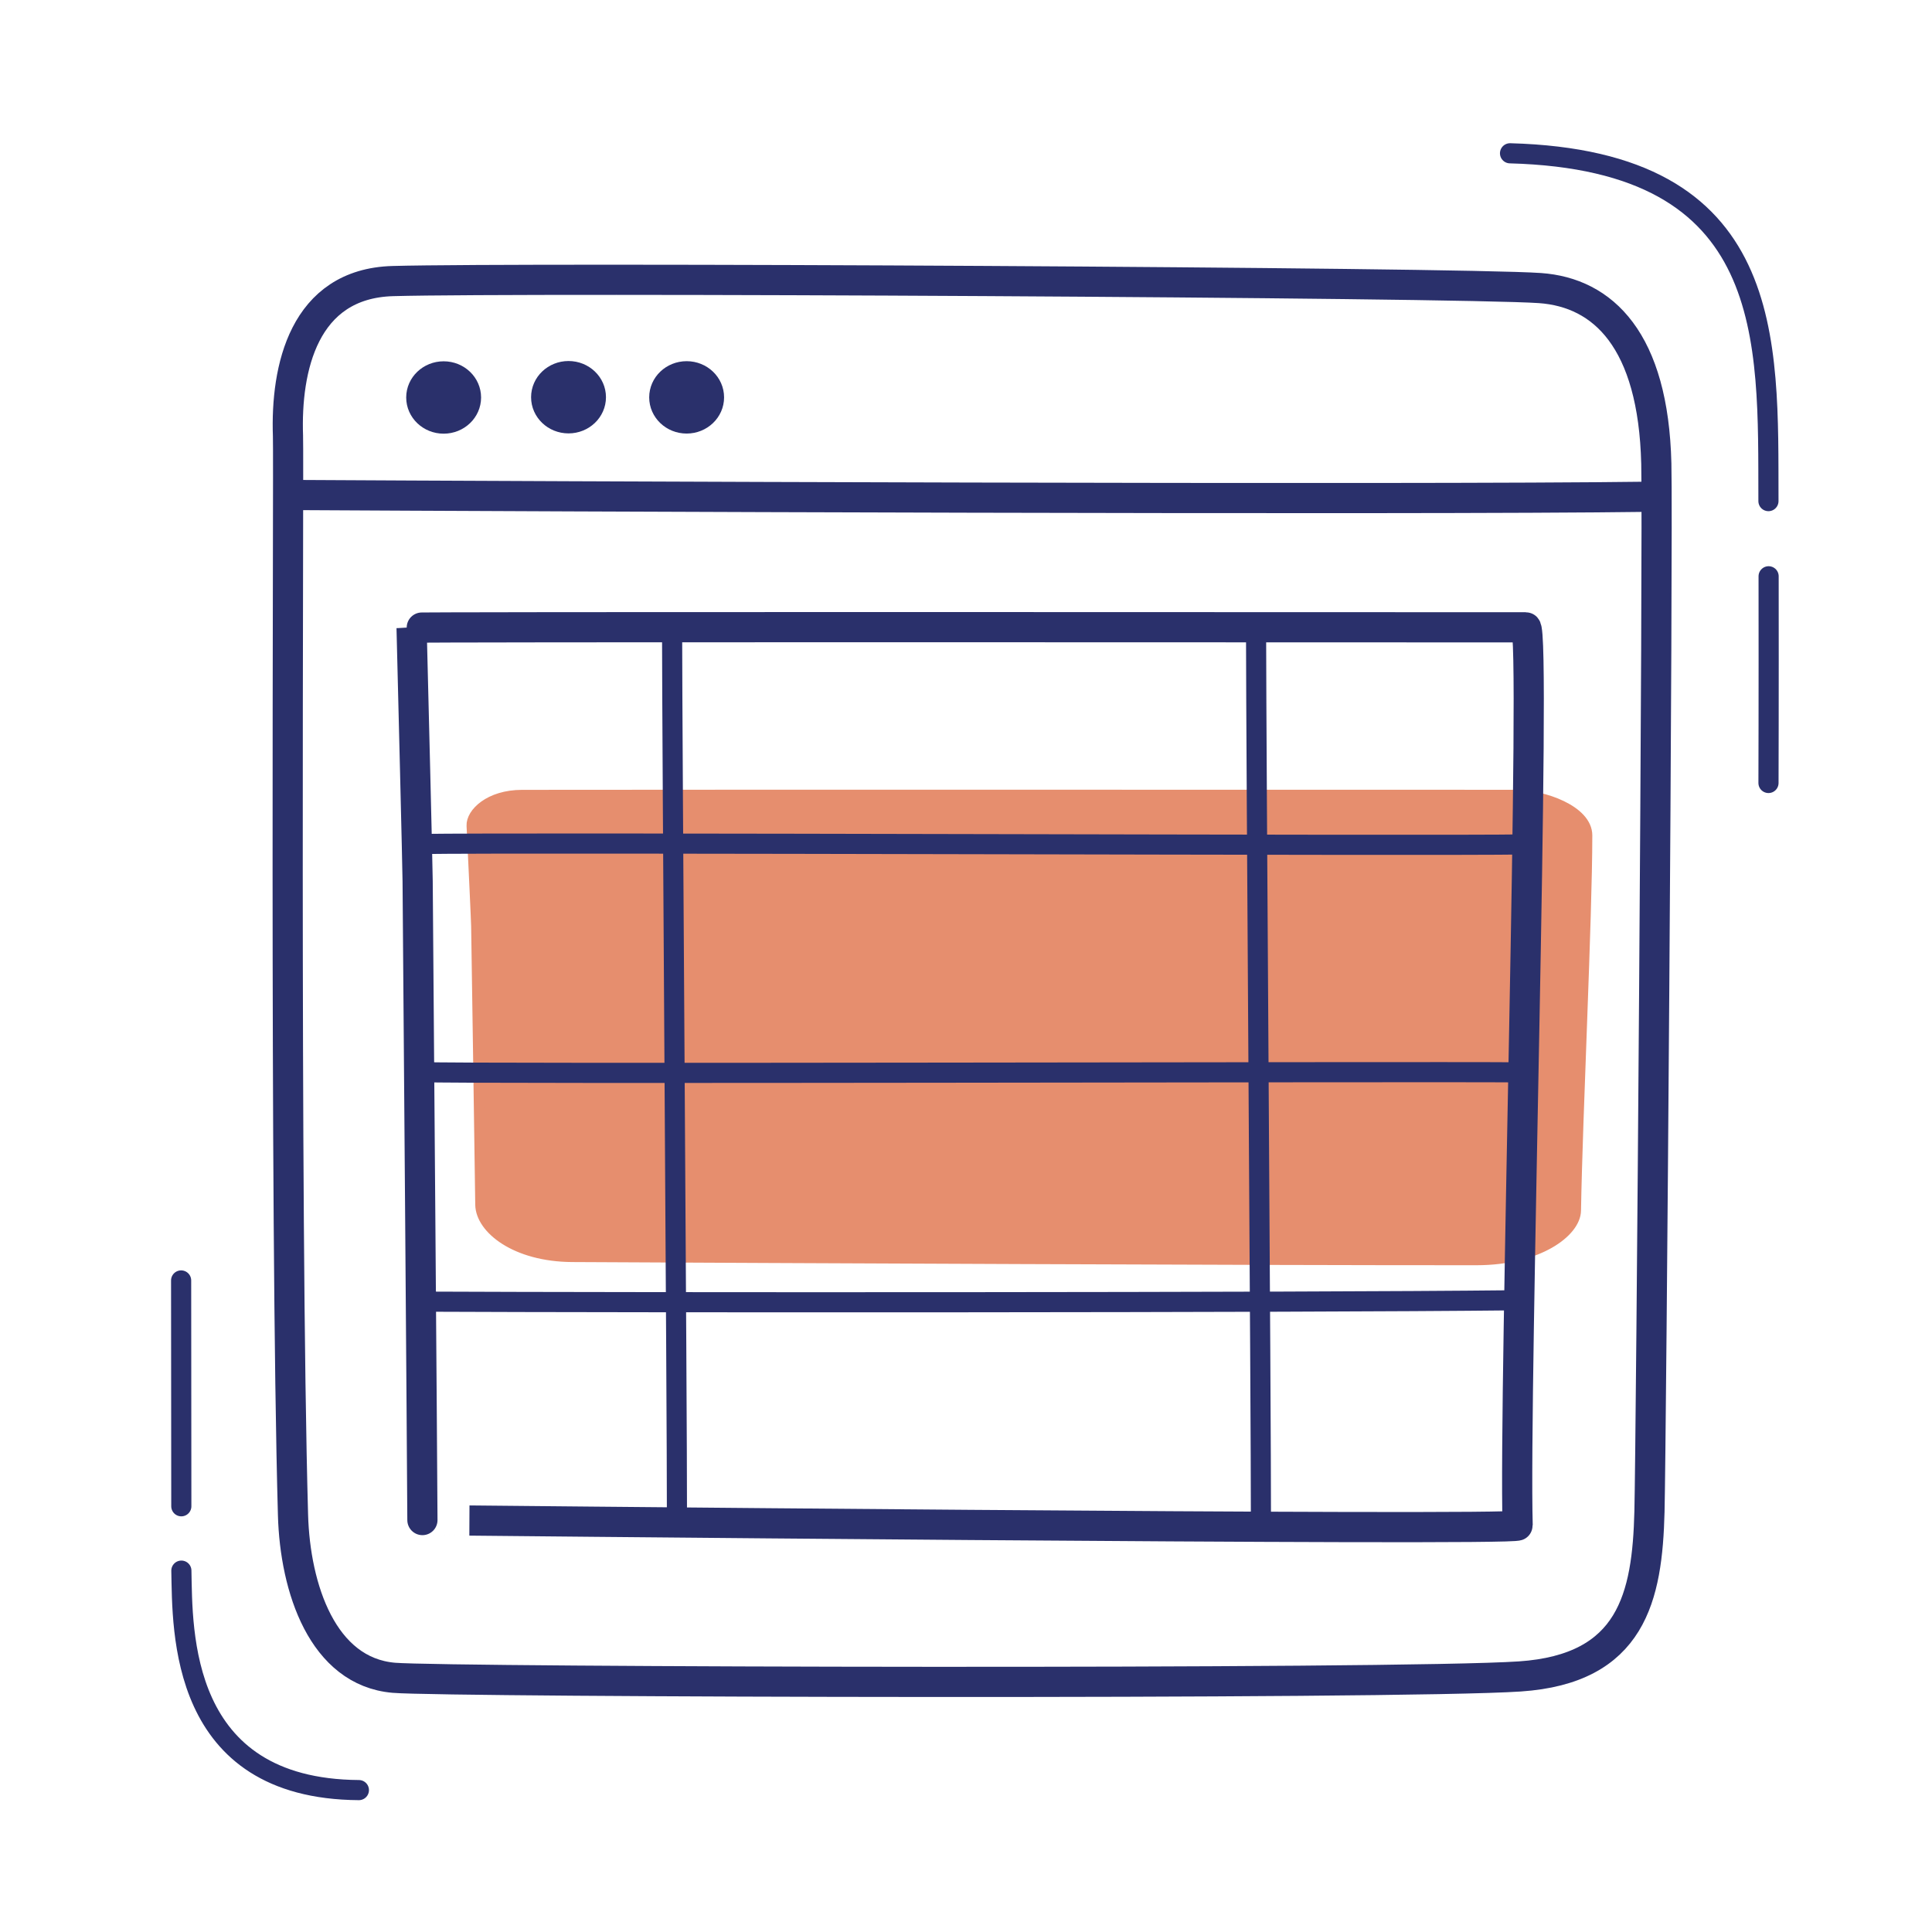 <svg xmlns="http://www.w3.org/2000/svg" width="192" height="192" style="width:100%;height:100%;transform:translate3d(0,0,0);content-visibility:visible" viewBox="0 0 192 192"><defs><clipPath id="b"><path d="M0 0h192v192H0z"/></clipPath><clipPath id="d"><path d="M0 0h192v192H0z"/></clipPath><clipPath id="c"><path d="M0 0h192v192H0z"/></clipPath><mask id="e" mask-type="alpha"><use xmlns:ns1="http://www.w3.org/1999/xlink" ns1:href="#a"/></mask><g id="a" style="display:none"><path/><path/><path/><path/><path/><path/><path/><path/><path/><path/></g></defs><g clip-path="url(#b)"><g clip-path="url(#c)" style="display:block"><g style="display:block"><path fill="#E68E6E" d="M47.73 119.719c.033 2.397 3.492 5.174 9.145 5.202 20.238.101 68.908.331 89.877.316 6.127-.004 9.83-2.792 9.867-4.929.168-9.76 1.115-28.941 1.123-37.284.003-2.506-4.398-4.036-7.124-4.036-24.246-.004-81.287-.018-98.736.006-3.281.004-5.075 1.827-5.016 3.066.188 3.936.448 9.441.456 9.998.079 5.168.296 19.543.408 27.661" class="secondary"/><path fill="none" stroke="#E68E6E" stroke-linecap="round" stroke-linejoin="round" d="M47.73 119.719c.033 2.397 3.492 5.174 9.145 5.202 20.238.101 68.908.331 89.877.316 6.127-.004 9.83-2.792 9.867-4.929.168-9.76 1.115-28.941 1.123-37.284.003-2.506-4.398-4.036-7.124-4.036-24.246-.004-81.287-.018-98.736.006-3.281.004-5.075 1.827-5.016 3.066.188 3.936.448 9.441.456 9.998.079 5.168.296 19.543.408 27.661" class="secondary"/></g><g style="display:block"><path fill="#2A306B" d="M46.811 39.502c0 1.435-1.218 2.598-2.722 2.598s-2.723-1.163-2.723-2.598 1.219-2.598 2.723-2.598 2.722 1.163 2.722 2.598" class="primary"/><path fill="none" stroke="#2A306B" stroke-linecap="round" stroke-linejoin="round" stroke-width="1.997" d="M46.811 39.502c0 1.435-1.218 2.598-2.722 2.598s-2.723-1.163-2.723-2.598 1.219-2.598 2.723-2.598 2.722 1.163 2.722 2.598" class="primary"/><path fill="#2A306B" d="M59.222 39.474c0 1.435-1.219 2.598-2.723 2.598s-2.722-1.163-2.722-2.598 1.218-2.598 2.722-2.598 2.723 1.163 2.723 2.598" class="primary"/><path fill="none" stroke="#2A306B" stroke-linecap="round" stroke-linejoin="round" stroke-width="1.997" d="M59.222 39.474c0 1.435-1.219 2.598-2.723 2.598s-2.722-1.163-2.722-2.598 1.218-2.598 2.722-2.598 2.723 1.163 2.723 2.598" class="primary"/><path fill="#2A306B" d="M70.96 39.49c0 1.435-1.219 2.598-2.723 2.598s-2.722-1.163-2.722-2.598 1.218-2.598 2.722-2.598 2.723 1.163 2.723 2.598" class="primary"/><path fill="none" stroke="#2A306B" stroke-linecap="round" stroke-linejoin="round" stroke-width="1.997" d="M70.96 39.49c0 1.435-1.219 2.598-2.723 2.598s-2.722-1.163-2.722-2.598 1.218-2.598 2.722-2.598 2.723 1.163 2.723 2.598" class="primary"/><path fill="none" stroke="#2A306B" stroke-linecap="round" stroke-linejoin="round" stroke-width="2.998" d="M163.83 49.368c-23.966.325-111.343-.04-134.382-.173m-.829-5.872c-.234-6.658 1.529-15.145 10.43-15.391 13.165-.366 105.836.121 113.991.696 6.286.444 11.271 5.196 11.562 17.447.181 7.629-.51 97.169-.68 104.139-.209 8.516-1.76 15.64-12.887 16.389-12.143.819-106.664.582-111.899.133-7.077-.606-9.813-8.89-10.017-16.17-.842-30.031-.406-104.598-.5-107.243" class="primary"/></g><path fill="none" stroke="#2A306B" stroke-linecap="round" stroke-linejoin="round" stroke-width="2.001" d="M13.445 2.956v-.13c-.047-15.909.88-33.725-25.681-34.436m25.685 62.578s.031-8.372.013-20.542" class="primary" style="display:block" transform="translate(162.301 46.844)"/><path fill="none" stroke="#2A306B" stroke-linecap="round" stroke-linejoin="round" stroke-width="2.001" d="m-9.137-2.855-.019-22.442M8.51 25.351C-9.392 25.23-9.003 9.488-9.132 3.541q0 0 0 0" class="primary" style="display:block" transform="translate(27.156 152.547)"/><path fill="none" stroke="#2A306B" stroke-linecap="round" stroke-linejoin="round" stroke-width="2" d="M28.413-44.214c.008 12.373.493 76.467.484 88.634m-58.52-89.176c.008 12.373.493 76.467.484 88.634m83.14-21.664c-21.649.238-87.575.231-108.386.134m-.532-45.478c11.183-.18 101.183.202 109.97.04M54.576-.439c-10.8-.088-105.035.182-109.219-.026" class="primary" style="display:block" transform="translate(96.414 107.008)"/><path fill="none" stroke="#2A306B" stroke-linecap="round" stroke-linejoin="round" stroke-width="3" d="M-54.909-19.398c.102 12.942.437 55.754.474 63.452-.049 0 108.859 1.113 108.842.536-.388-13.701 1.892-89.256.81-89.256-20.755-.004-110.731-.058-110.728.043.146 5.853.592 23.81.602 25.225" class="primary" style="display:block" transform="translate(96.414 107.008)"/><path fill="none" stroke="#2A306B" stroke-linecap="round" stroke-linejoin="round" stroke-width="2" d="M0 0" class="primary" style="display:block" transform="translate(88.796 73.133)"/><path fill="none" stroke="#2A306B" stroke-linecap="round" stroke-linejoin="round" stroke-width="2" d="M0 0" class="primary" style="display:block" transform="translate(115.296 73.133)"/><path fill="none" stroke="#2A306B" stroke-linecap="round" stroke-linejoin="round" stroke-width="2" d="M0 0" class="primary" style="display:block" transform="translate(172.796 73.133)"/><path fill="none" stroke="#2A306B" stroke-linecap="round" stroke-linejoin="round" stroke-width="2" d="M0 0" class="primary" style="display:block" transform="translate(88.796 95.633)"/><path fill="none" stroke="#2A306B" stroke-linecap="round" stroke-linejoin="round" stroke-width="2" d="M0 0" class="primary" style="display:block" transform="translate(115.296 95.633)"/><path fill="none" stroke="#2A306B" stroke-linecap="round" stroke-linejoin="round" stroke-width="2" d="M0 0" class="primary" style="display:block" transform="translate(172.796 95.633)"/><path fill="none" stroke="#2A306B" stroke-linecap="round" stroke-linejoin="round" stroke-width="2" d="M0 0" class="primary" style="display:block" transform="translate(88.796 118.133)"/><path fill="none" stroke="#2A306B" stroke-linecap="round" stroke-linejoin="round" stroke-width="2" d="M0 0" class="primary" style="display:block" transform="translate(115.296 118.133)"/><path fill="none" stroke="#2A306B" stroke-linecap="round" stroke-linejoin="round" stroke-width="2" d="M0 0" class="primary" style="display:block" transform="translate(172.796 118.133)"/><path fill="none" stroke="#2A306B" stroke-linecap="round" stroke-linejoin="round" stroke-width="2" d="M0 0" class="primary" style="display:block" transform="translate(88.796 140.633)"/><path fill="none" stroke="#2A306B" stroke-linecap="round" stroke-linejoin="round" stroke-width="2" d="M0 0" class="primary" style="display:block" transform="translate(115.296 140.633)"/><path fill="none" stroke="#2A306B" stroke-linecap="round" stroke-linejoin="round" stroke-width="2" d="M0 0" class="primary" style="display:block" transform="translate(172.796 140.633)"/></g><g clip-path="url(#d)" style="display:none"><g mask="url(#e)" style="display:none"><path class="secondary"/><path fill="none" class="secondary"/></g><g style="display:none"><path class="primary"/><path fill="none" class="primary"/><path class="primary"/><path fill="none" class="primary"/><path class="primary"/><path fill="none" class="primary"/><path fill="none" class="primary"/></g><path fill="none" class="primary" style="display:none"/><path fill="none" class="primary" style="display:none"/><path fill="none" class="primary" style="display:none"/><path fill="none" class="primary" style="display:none"/><path fill="none" class="primary" style="display:none"/><path fill="none" class="primary" style="display:none"/></g></g></svg>